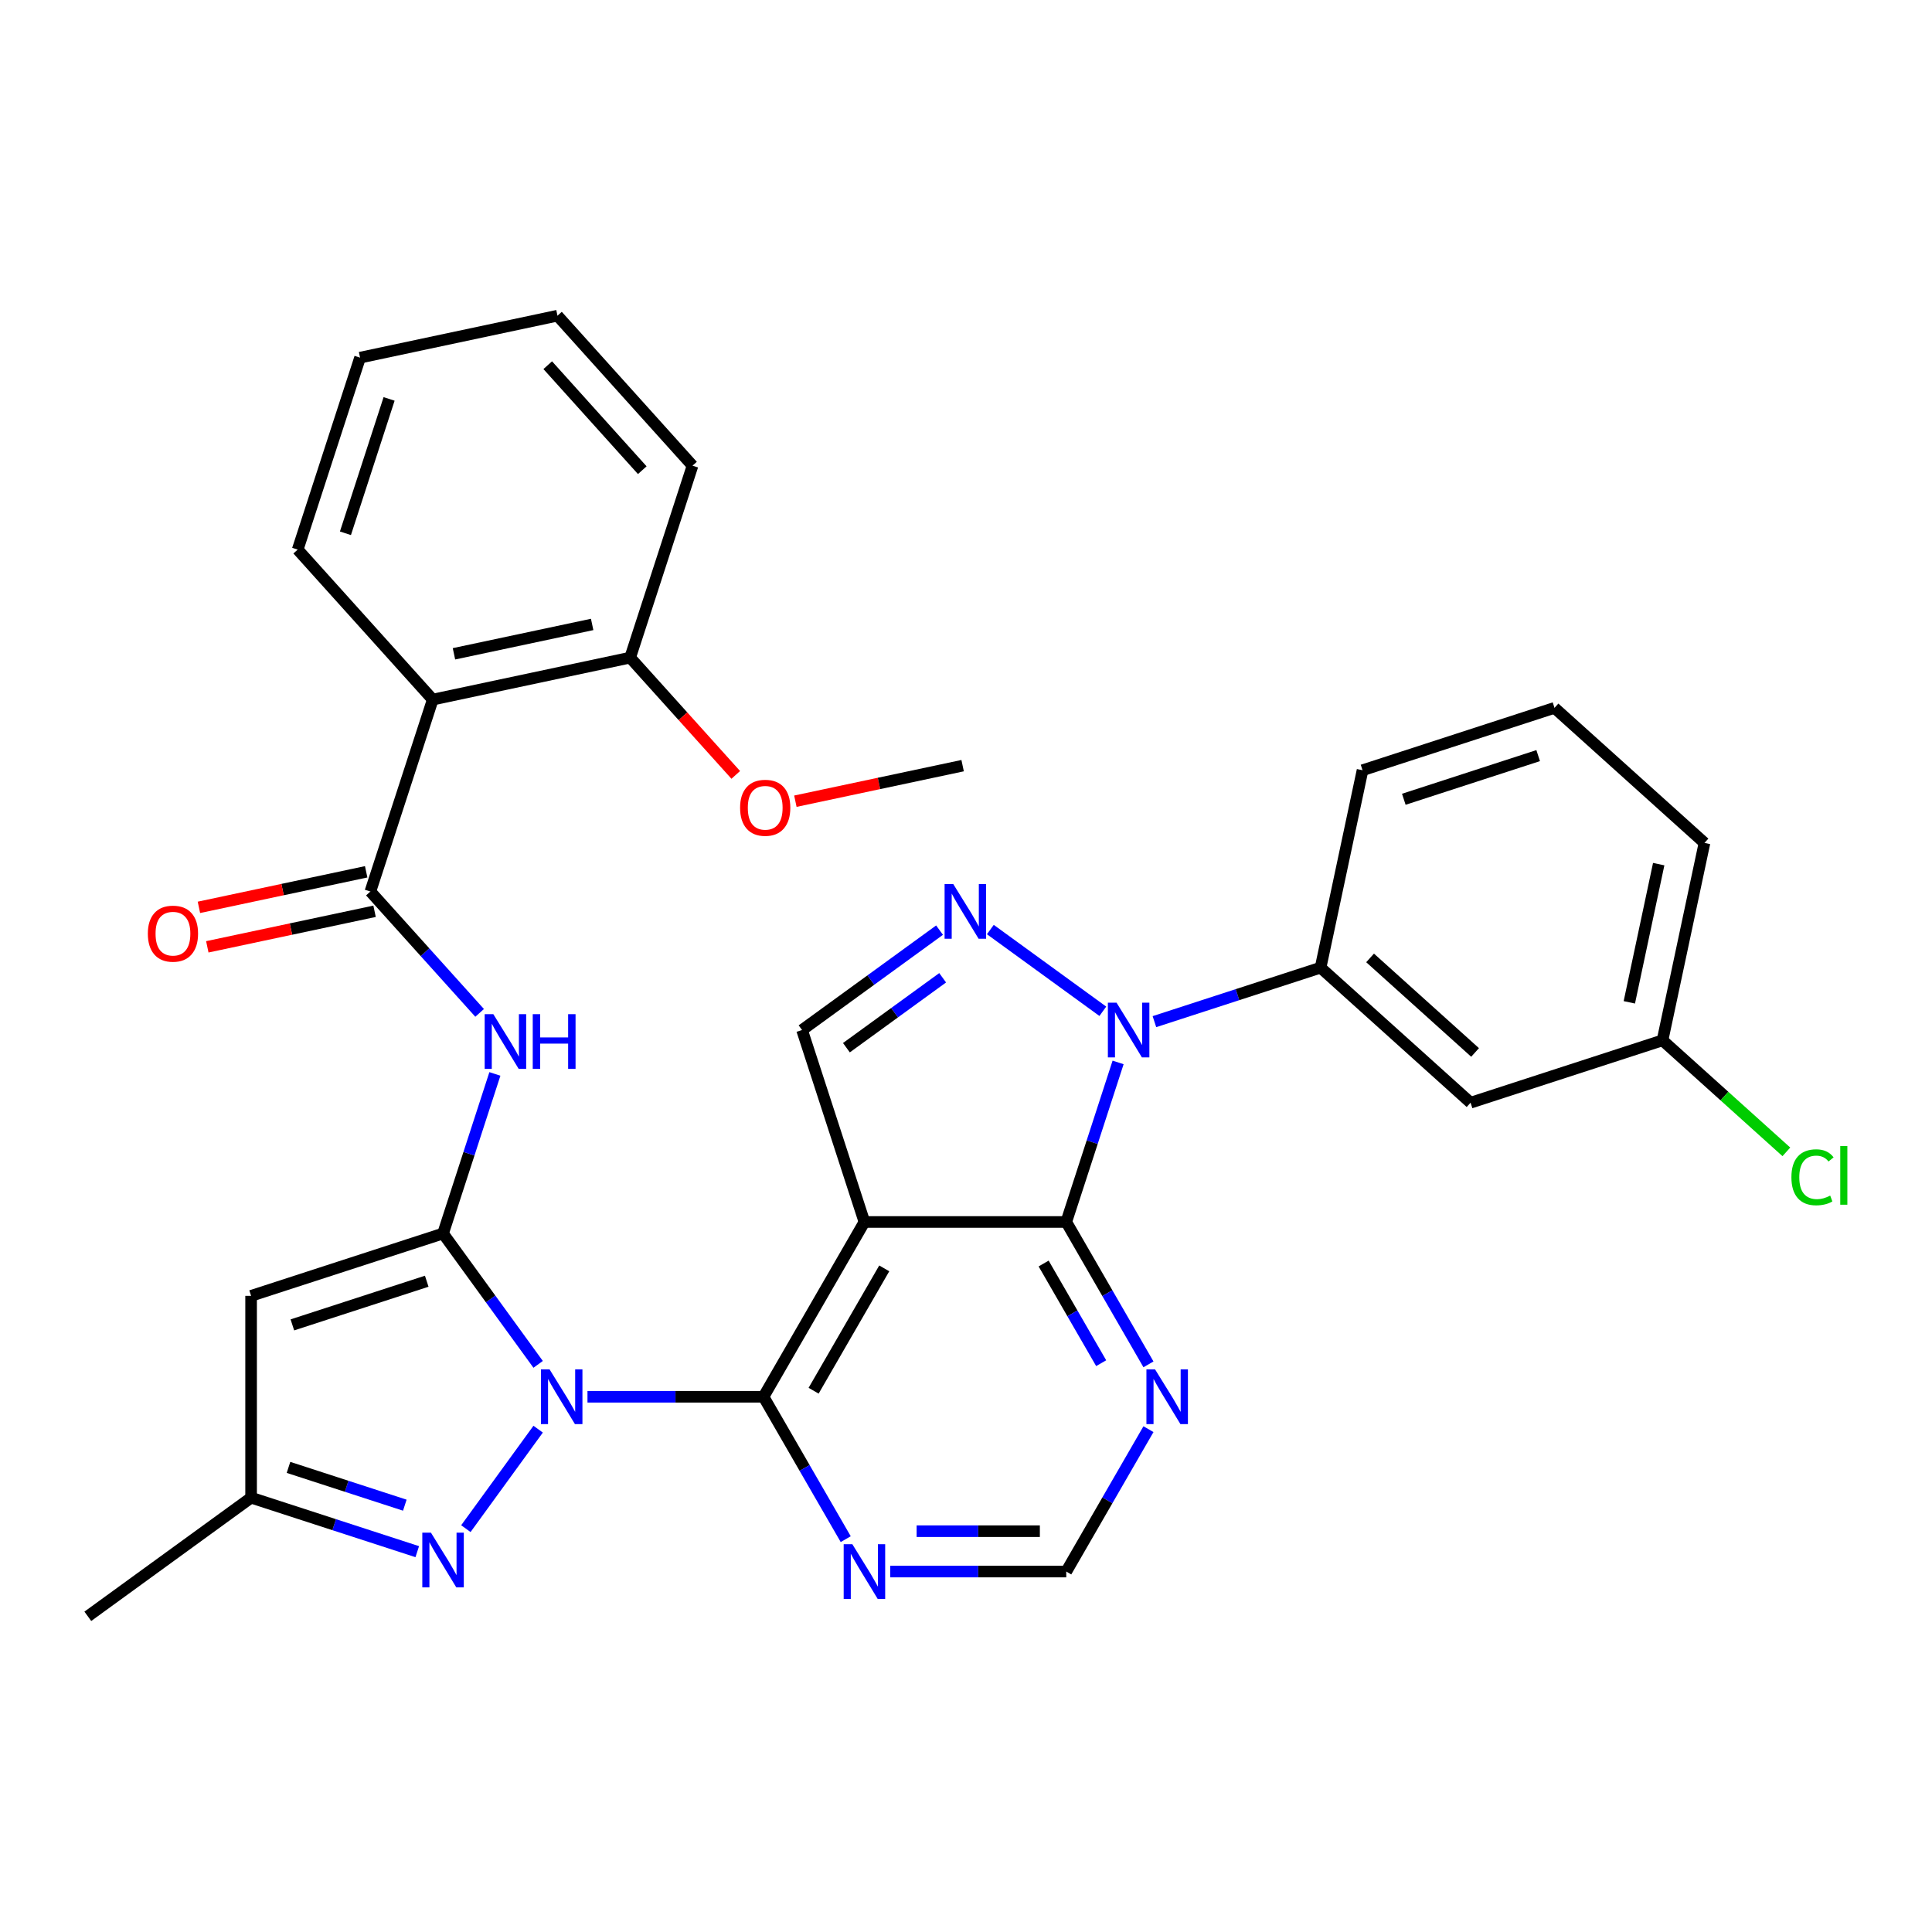 <?xml version='1.0' encoding='iso-8859-1'?>
<svg version='1.1' baseProfile='full'
              xmlns='http://www.w3.org/2000/svg'
                      xmlns:rdkit='http://www.rdkit.org/xml'
                      xmlns:xlink='http://www.w3.org/1999/xlink'
                  xml:space='preserve'
width='1000px' height='1000px' viewBox='0 0 1000 1000'>
<!-- END OF HEADER -->
<rect style='opacity:1.0;fill:#FFFFFF;stroke:none' width='1000' height='1000' x='0' y='0'> </rect>
<path class='bond-0' d='M 278.542,706.192 L 253.933,672.32' style='fill:none;fill-rule:evenodd;stroke:#0000FF;stroke-width:6px;stroke-linecap:butt;stroke-linejoin:miter;stroke-opacity:1' />
<path class='bond-0' d='M 253.933,672.32 L 229.323,638.448' style='fill:none;fill-rule:evenodd;stroke:#000000;stroke-width:6px;stroke-linecap:butt;stroke-linejoin:miter;stroke-opacity:1' />
<path class='bond-3' d='M 304.079,722.963 L 349.636,722.963' style='fill:none;fill-rule:evenodd;stroke:#0000FF;stroke-width:6px;stroke-linecap:butt;stroke-linejoin:miter;stroke-opacity:1' />
<path class='bond-3' d='M 349.636,722.963 L 395.194,722.963' style='fill:none;fill-rule:evenodd;stroke:#000000;stroke-width:6px;stroke-linecap:butt;stroke-linejoin:miter;stroke-opacity:1' />
<path class='bond-6' d='M 278.542,739.735 L 241.132,791.225' style='fill:none;fill-rule:evenodd;stroke:#0000FF;stroke-width:6px;stroke-linecap:butt;stroke-linejoin:miter;stroke-opacity:1' />
<path class='bond-7' d='M 229.323,638.448 L 129.97,670.73' style='fill:none;fill-rule:evenodd;stroke:#000000;stroke-width:6px;stroke-linecap:butt;stroke-linejoin:miter;stroke-opacity:1' />
<path class='bond-7' d='M 220.877,663.161 L 151.329,685.758' style='fill:none;fill-rule:evenodd;stroke:#000000;stroke-width:6px;stroke-linecap:butt;stroke-linejoin:miter;stroke-opacity:1' />
<path class='bond-8' d='M 229.323,638.448 L 242.74,597.157' style='fill:none;fill-rule:evenodd;stroke:#000000;stroke-width:6px;stroke-linecap:butt;stroke-linejoin:miter;stroke-opacity:1' />
<path class='bond-8' d='M 242.74,597.157 L 256.156,555.866' style='fill:none;fill-rule:evenodd;stroke:#0000FF;stroke-width:6px;stroke-linecap:butt;stroke-linejoin:miter;stroke-opacity:1' />
<path class='bond-1' d='M 447.427,632.492 L 395.194,722.963' style='fill:none;fill-rule:evenodd;stroke:#000000;stroke-width:6px;stroke-linecap:butt;stroke-linejoin:miter;stroke-opacity:1' />
<path class='bond-1' d='M 457.686,656.51 L 421.123,719.839' style='fill:none;fill-rule:evenodd;stroke:#000000;stroke-width:6px;stroke-linecap:butt;stroke-linejoin:miter;stroke-opacity:1' />
<path class='bond-4' d='M 447.427,632.492 L 551.894,632.492' style='fill:none;fill-rule:evenodd;stroke:#000000;stroke-width:6px;stroke-linecap:butt;stroke-linejoin:miter;stroke-opacity:1' />
<path class='bond-10' d='M 447.427,632.492 L 415.145,533.139' style='fill:none;fill-rule:evenodd;stroke:#000000;stroke-width:6px;stroke-linecap:butt;stroke-linejoin:miter;stroke-opacity:1' />
<path class='bond-2' d='M 578.726,549.91 L 565.31,591.201' style='fill:none;fill-rule:evenodd;stroke:#0000FF;stroke-width:6px;stroke-linecap:butt;stroke-linejoin:miter;stroke-opacity:1' />
<path class='bond-2' d='M 565.31,591.201 L 551.894,632.492' style='fill:none;fill-rule:evenodd;stroke:#000000;stroke-width:6px;stroke-linecap:butt;stroke-linejoin:miter;stroke-opacity:1' />
<path class='bond-12' d='M 597.527,528.801 L 640.528,514.829' style='fill:none;fill-rule:evenodd;stroke:#0000FF;stroke-width:6px;stroke-linecap:butt;stroke-linejoin:miter;stroke-opacity:1' />
<path class='bond-12' d='M 640.528,514.829 L 683.529,500.857' style='fill:none;fill-rule:evenodd;stroke:#000000;stroke-width:6px;stroke-linecap:butt;stroke-linejoin:miter;stroke-opacity:1' />
<path class='bond-34' d='M 570.824,523.438 L 512.6,481.136' style='fill:none;fill-rule:evenodd;stroke:#0000FF;stroke-width:6px;stroke-linecap:butt;stroke-linejoin:miter;stroke-opacity:1' />
<path class='bond-14' d='M 395.194,722.963 L 416.469,759.813' style='fill:none;fill-rule:evenodd;stroke:#000000;stroke-width:6px;stroke-linecap:butt;stroke-linejoin:miter;stroke-opacity:1' />
<path class='bond-14' d='M 416.469,759.813 L 437.744,796.662' style='fill:none;fill-rule:evenodd;stroke:#0000FF;stroke-width:6px;stroke-linecap:butt;stroke-linejoin:miter;stroke-opacity:1' />
<path class='bond-33' d='M 551.894,632.492 L 573.169,669.342' style='fill:none;fill-rule:evenodd;stroke:#000000;stroke-width:6px;stroke-linecap:butt;stroke-linejoin:miter;stroke-opacity:1' />
<path class='bond-33' d='M 573.169,669.342 L 594.444,706.192' style='fill:none;fill-rule:evenodd;stroke:#0000FF;stroke-width:6px;stroke-linecap:butt;stroke-linejoin:miter;stroke-opacity:1' />
<path class='bond-33' d='M 540.182,653.994 L 555.075,679.789' style='fill:none;fill-rule:evenodd;stroke:#000000;stroke-width:6px;stroke-linecap:butt;stroke-linejoin:miter;stroke-opacity:1' />
<path class='bond-33' d='M 555.075,679.789 L 569.967,705.583' style='fill:none;fill-rule:evenodd;stroke:#0000FF;stroke-width:6px;stroke-linecap:butt;stroke-linejoin:miter;stroke-opacity:1' />
<path class='bond-5' d='M 486.309,481.435 L 450.727,507.287' style='fill:none;fill-rule:evenodd;stroke:#0000FF;stroke-width:6px;stroke-linecap:butt;stroke-linejoin:miter;stroke-opacity:1' />
<path class='bond-5' d='M 450.727,507.287 L 415.145,533.139' style='fill:none;fill-rule:evenodd;stroke:#000000;stroke-width:6px;stroke-linecap:butt;stroke-linejoin:miter;stroke-opacity:1' />
<path class='bond-5' d='M 487.915,506.094 L 463.008,524.19' style='fill:none;fill-rule:evenodd;stroke:#0000FF;stroke-width:6px;stroke-linecap:butt;stroke-linejoin:miter;stroke-opacity:1' />
<path class='bond-5' d='M 463.008,524.19 L 438.101,542.286' style='fill:none;fill-rule:evenodd;stroke:#000000;stroke-width:6px;stroke-linecap:butt;stroke-linejoin:miter;stroke-opacity:1' />
<path class='bond-15' d='M 215.972,803.14 L 172.971,789.168' style='fill:none;fill-rule:evenodd;stroke:#0000FF;stroke-width:6px;stroke-linecap:butt;stroke-linejoin:miter;stroke-opacity:1' />
<path class='bond-15' d='M 172.971,789.168 L 129.97,775.196' style='fill:none;fill-rule:evenodd;stroke:#000000;stroke-width:6px;stroke-linecap:butt;stroke-linejoin:miter;stroke-opacity:1' />
<path class='bond-15' d='M 209.528,779.078 L 179.427,769.298' style='fill:none;fill-rule:evenodd;stroke:#0000FF;stroke-width:6px;stroke-linecap:butt;stroke-linejoin:miter;stroke-opacity:1' />
<path class='bond-15' d='M 179.427,769.298 L 149.326,759.517' style='fill:none;fill-rule:evenodd;stroke:#000000;stroke-width:6px;stroke-linecap:butt;stroke-linejoin:miter;stroke-opacity:1' />
<path class='bond-32' d='M 129.97,670.73 L 129.97,775.196' style='fill:none;fill-rule:evenodd;stroke:#000000;stroke-width:6px;stroke-linecap:butt;stroke-linejoin:miter;stroke-opacity:1' />
<path class='bond-9' d='M 248.254,524.266 L 219.979,492.863' style='fill:none;fill-rule:evenodd;stroke:#0000FF;stroke-width:6px;stroke-linecap:butt;stroke-linejoin:miter;stroke-opacity:1' />
<path class='bond-9' d='M 219.979,492.863 L 191.704,461.46' style='fill:none;fill-rule:evenodd;stroke:#000000;stroke-width:6px;stroke-linecap:butt;stroke-linejoin:miter;stroke-opacity:1' />
<path class='bond-11' d='M 191.704,461.46 L 223.986,362.107' style='fill:none;fill-rule:evenodd;stroke:#000000;stroke-width:6px;stroke-linecap:butt;stroke-linejoin:miter;stroke-opacity:1' />
<path class='bond-18' d='M 189.532,451.242 L 146.246,460.443' style='fill:none;fill-rule:evenodd;stroke:#000000;stroke-width:6px;stroke-linecap:butt;stroke-linejoin:miter;stroke-opacity:1' />
<path class='bond-18' d='M 146.246,460.443 L 102.96,469.644' style='fill:none;fill-rule:evenodd;stroke:#FF0000;stroke-width:6px;stroke-linecap:butt;stroke-linejoin:miter;stroke-opacity:1' />
<path class='bond-18' d='M 193.876,471.679 L 150.59,480.88' style='fill:none;fill-rule:evenodd;stroke:#000000;stroke-width:6px;stroke-linecap:butt;stroke-linejoin:miter;stroke-opacity:1' />
<path class='bond-18' d='M 150.59,480.88 L 107.303,490.08' style='fill:none;fill-rule:evenodd;stroke:#FF0000;stroke-width:6px;stroke-linecap:butt;stroke-linejoin:miter;stroke-opacity:1' />
<path class='bond-19' d='M 223.986,362.107 L 326.169,340.387' style='fill:none;fill-rule:evenodd;stroke:#000000;stroke-width:6px;stroke-linecap:butt;stroke-linejoin:miter;stroke-opacity:1' />
<path class='bond-19' d='M 234.969,338.412 L 306.498,323.208' style='fill:none;fill-rule:evenodd;stroke:#000000;stroke-width:6px;stroke-linecap:butt;stroke-linejoin:miter;stroke-opacity:1' />
<path class='bond-22' d='M 223.986,362.107 L 154.084,284.473' style='fill:none;fill-rule:evenodd;stroke:#000000;stroke-width:6px;stroke-linecap:butt;stroke-linejoin:miter;stroke-opacity:1' />
<path class='bond-16' d='M 683.529,500.857 L 761.163,570.759' style='fill:none;fill-rule:evenodd;stroke:#000000;stroke-width:6px;stroke-linecap:butt;stroke-linejoin:miter;stroke-opacity:1' />
<path class='bond-16' d='M 709.155,495.815 L 763.499,544.747' style='fill:none;fill-rule:evenodd;stroke:#000000;stroke-width:6px;stroke-linecap:butt;stroke-linejoin:miter;stroke-opacity:1' />
<path class='bond-24' d='M 683.529,500.857 L 705.249,398.673' style='fill:none;fill-rule:evenodd;stroke:#000000;stroke-width:6px;stroke-linecap:butt;stroke-linejoin:miter;stroke-opacity:1' />
<path class='bond-13' d='M 594.444,739.735 L 573.169,776.584' style='fill:none;fill-rule:evenodd;stroke:#0000FF;stroke-width:6px;stroke-linecap:butt;stroke-linejoin:miter;stroke-opacity:1' />
<path class='bond-13' d='M 573.169,776.584 L 551.894,813.434' style='fill:none;fill-rule:evenodd;stroke:#000000;stroke-width:6px;stroke-linecap:butt;stroke-linejoin:miter;stroke-opacity:1' />
<path class='bond-17' d='M 460.779,813.434 L 506.336,813.434' style='fill:none;fill-rule:evenodd;stroke:#0000FF;stroke-width:6px;stroke-linecap:butt;stroke-linejoin:miter;stroke-opacity:1' />
<path class='bond-17' d='M 506.336,813.434 L 551.894,813.434' style='fill:none;fill-rule:evenodd;stroke:#000000;stroke-width:6px;stroke-linecap:butt;stroke-linejoin:miter;stroke-opacity:1' />
<path class='bond-17' d='M 474.446,792.541 L 506.336,792.541' style='fill:none;fill-rule:evenodd;stroke:#0000FF;stroke-width:6px;stroke-linecap:butt;stroke-linejoin:miter;stroke-opacity:1' />
<path class='bond-17' d='M 506.336,792.541 L 538.227,792.541' style='fill:none;fill-rule:evenodd;stroke:#000000;stroke-width:6px;stroke-linecap:butt;stroke-linejoin:miter;stroke-opacity:1' />
<path class='bond-26' d='M 129.97,775.196 L 45.455,836.6' style='fill:none;fill-rule:evenodd;stroke:#000000;stroke-width:6px;stroke-linecap:butt;stroke-linejoin:miter;stroke-opacity:1' />
<path class='bond-20' d='M 761.163,570.759 L 860.517,538.477' style='fill:none;fill-rule:evenodd;stroke:#000000;stroke-width:6px;stroke-linecap:butt;stroke-linejoin:miter;stroke-opacity:1' />
<path class='bond-23' d='M 326.169,340.387 L 353.498,370.738' style='fill:none;fill-rule:evenodd;stroke:#000000;stroke-width:6px;stroke-linecap:butt;stroke-linejoin:miter;stroke-opacity:1' />
<path class='bond-23' d='M 353.498,370.738 L 380.826,401.089' style='fill:none;fill-rule:evenodd;stroke:#FF0000;stroke-width:6px;stroke-linecap:butt;stroke-linejoin:miter;stroke-opacity:1' />
<path class='bond-27' d='M 326.169,340.387 L 358.451,241.033' style='fill:none;fill-rule:evenodd;stroke:#000000;stroke-width:6px;stroke-linecap:butt;stroke-linejoin:miter;stroke-opacity:1' />
<path class='bond-21' d='M 860.517,538.477 L 892.568,567.336' style='fill:none;fill-rule:evenodd;stroke:#000000;stroke-width:6px;stroke-linecap:butt;stroke-linejoin:miter;stroke-opacity:1' />
<path class='bond-21' d='M 892.568,567.336 L 924.619,596.195' style='fill:none;fill-rule:evenodd;stroke:#00CC00;stroke-width:6px;stroke-linecap:butt;stroke-linejoin:miter;stroke-opacity:1' />
<path class='bond-36' d='M 860.517,538.477 L 882.237,436.293' style='fill:none;fill-rule:evenodd;stroke:#000000;stroke-width:6px;stroke-linecap:butt;stroke-linejoin:miter;stroke-opacity:1' />
<path class='bond-36' d='M 843.338,518.805 L 858.542,447.277' style='fill:none;fill-rule:evenodd;stroke:#000000;stroke-width:6px;stroke-linecap:butt;stroke-linejoin:miter;stroke-opacity:1' />
<path class='bond-30' d='M 154.084,284.473 L 186.366,185.119' style='fill:none;fill-rule:evenodd;stroke:#000000;stroke-width:6px;stroke-linecap:butt;stroke-linejoin:miter;stroke-opacity:1' />
<path class='bond-30' d='M 178.797,276.026 L 201.394,206.479' style='fill:none;fill-rule:evenodd;stroke:#000000;stroke-width:6px;stroke-linecap:butt;stroke-linejoin:miter;stroke-opacity:1' />
<path class='bond-29' d='M 411.683,414.702 L 454.969,405.502' style='fill:none;fill-rule:evenodd;stroke:#FF0000;stroke-width:6px;stroke-linecap:butt;stroke-linejoin:miter;stroke-opacity:1' />
<path class='bond-29' d='M 454.969,405.502 L 498.255,396.301' style='fill:none;fill-rule:evenodd;stroke:#000000;stroke-width:6px;stroke-linecap:butt;stroke-linejoin:miter;stroke-opacity:1' />
<path class='bond-25' d='M 705.249,398.673 L 804.603,366.391' style='fill:none;fill-rule:evenodd;stroke:#000000;stroke-width:6px;stroke-linecap:butt;stroke-linejoin:miter;stroke-opacity:1' />
<path class='bond-25' d='M 726.609,413.702 L 796.156,391.104' style='fill:none;fill-rule:evenodd;stroke:#000000;stroke-width:6px;stroke-linecap:butt;stroke-linejoin:miter;stroke-opacity:1' />
<path class='bond-28' d='M 804.603,366.391 L 882.237,436.293' style='fill:none;fill-rule:evenodd;stroke:#000000;stroke-width:6px;stroke-linecap:butt;stroke-linejoin:miter;stroke-opacity:1' />
<path class='bond-35' d='M 358.451,241.033 L 288.549,163.4' style='fill:none;fill-rule:evenodd;stroke:#000000;stroke-width:6px;stroke-linecap:butt;stroke-linejoin:miter;stroke-opacity:1' />
<path class='bond-35' d='M 332.439,243.369 L 283.508,189.025' style='fill:none;fill-rule:evenodd;stroke:#000000;stroke-width:6px;stroke-linecap:butt;stroke-linejoin:miter;stroke-opacity:1' />
<path class='bond-31' d='M 186.366,185.119 L 288.549,163.4' style='fill:none;fill-rule:evenodd;stroke:#000000;stroke-width:6px;stroke-linecap:butt;stroke-linejoin:miter;stroke-opacity:1' />
<path  class='atom-0' d='M 284.467 708.803
L 293.747 723.803
Q 294.667 725.283, 296.147 727.963
Q 297.627 730.643, 297.707 730.803
L 297.707 708.803
L 301.467 708.803
L 301.467 737.123
L 297.587 737.123
L 287.627 720.723
Q 286.467 718.803, 285.227 716.603
Q 284.027 714.403, 283.667 713.723
L 283.667 737.123
L 279.987 737.123
L 279.987 708.803
L 284.467 708.803
' fill='#0000FF'/>
<path  class='atom-3' d='M 577.916 518.979
L 587.196 533.979
Q 588.116 535.459, 589.596 538.139
Q 591.076 540.819, 591.156 540.979
L 591.156 518.979
L 594.916 518.979
L 594.916 547.299
L 591.036 547.299
L 581.076 530.899
Q 579.916 528.979, 578.676 526.779
Q 577.476 524.579, 577.116 523.899
L 577.116 547.299
L 573.436 547.299
L 573.436 518.979
L 577.916 518.979
' fill='#0000FF'/>
<path  class='atom-6' d='M 493.401 457.575
L 502.681 472.575
Q 503.601 474.055, 505.081 476.735
Q 506.561 479.415, 506.641 479.575
L 506.641 457.575
L 510.401 457.575
L 510.401 485.895
L 506.521 485.895
L 496.561 469.495
Q 495.401 467.575, 494.161 465.375
Q 492.961 463.175, 492.601 462.495
L 492.601 485.895
L 488.921 485.895
L 488.921 457.575
L 493.401 457.575
' fill='#0000FF'/>
<path  class='atom-7' d='M 223.063 793.318
L 232.343 808.318
Q 233.263 809.798, 234.743 812.478
Q 236.223 815.158, 236.303 815.318
L 236.303 793.318
L 240.063 793.318
L 240.063 821.638
L 236.183 821.638
L 226.223 805.238
Q 225.063 803.318, 223.823 801.118
Q 222.623 798.918, 222.263 798.238
L 222.263 821.638
L 218.583 821.638
L 218.583 793.318
L 223.063 793.318
' fill='#0000FF'/>
<path  class='atom-9' d='M 255.345 524.934
L 264.625 539.934
Q 265.545 541.414, 267.025 544.094
Q 268.505 546.774, 268.585 546.934
L 268.585 524.934
L 272.345 524.934
L 272.345 553.254
L 268.465 553.254
L 258.505 536.854
Q 257.345 534.934, 256.105 532.734
Q 254.905 530.534, 254.545 529.854
L 254.545 553.254
L 250.865 553.254
L 250.865 524.934
L 255.345 524.934
' fill='#0000FF'/>
<path  class='atom-9' d='M 275.745 524.934
L 279.585 524.934
L 279.585 536.974
L 294.065 536.974
L 294.065 524.934
L 297.905 524.934
L 297.905 553.254
L 294.065 553.254
L 294.065 540.174
L 279.585 540.174
L 279.585 553.254
L 275.745 553.254
L 275.745 524.934
' fill='#0000FF'/>
<path  class='atom-14' d='M 597.867 708.803
L 607.147 723.803
Q 608.067 725.283, 609.547 727.963
Q 611.027 730.643, 611.107 730.803
L 611.107 708.803
L 614.867 708.803
L 614.867 737.123
L 610.987 737.123
L 601.027 720.723
Q 599.867 718.803, 598.627 716.603
Q 597.427 714.403, 597.067 713.723
L 597.067 737.123
L 593.387 737.123
L 593.387 708.803
L 597.867 708.803
' fill='#0000FF'/>
<path  class='atom-15' d='M 441.167 799.274
L 450.447 814.274
Q 451.367 815.754, 452.847 818.434
Q 454.327 821.114, 454.407 821.274
L 454.407 799.274
L 458.167 799.274
L 458.167 827.594
L 454.287 827.594
L 444.327 811.194
Q 443.167 809.274, 441.927 807.074
Q 440.727 804.874, 440.367 804.194
L 440.367 827.594
L 436.687 827.594
L 436.687 799.274
L 441.167 799.274
' fill='#0000FF'/>
<path  class='atom-19' d='M 76.52 483.26
Q 76.52 476.46, 79.88 472.66
Q 83.24 468.86, 89.52 468.86
Q 95.8 468.86, 99.16 472.66
Q 102.52 476.46, 102.52 483.26
Q 102.52 490.14, 99.12 494.06
Q 95.72 497.94, 89.52 497.94
Q 83.28 497.94, 79.88 494.06
Q 76.52 490.18, 76.52 483.26
M 89.52 494.74
Q 93.84 494.74, 96.16 491.86
Q 98.52 488.94, 98.52 483.26
Q 98.52 477.7, 96.16 474.9
Q 93.84 472.06, 89.52 472.06
Q 85.2 472.06, 82.84 474.86
Q 80.52 477.66, 80.52 483.26
Q 80.52 488.98, 82.84 491.86
Q 85.2 494.74, 89.52 494.74
' fill='#FF0000'/>
<path  class='atom-22' d='M 927.231 609.359
Q 927.231 602.319, 930.511 598.639
Q 933.831 594.919, 940.111 594.919
Q 945.951 594.919, 949.071 599.039
L 946.431 601.199
Q 944.151 598.199, 940.111 598.199
Q 935.831 598.199, 933.551 601.079
Q 931.311 603.919, 931.311 609.359
Q 931.311 614.959, 933.631 617.839
Q 935.991 620.719, 940.551 620.719
Q 943.671 620.719, 947.311 618.839
L 948.431 621.839
Q 946.951 622.799, 944.711 623.359
Q 942.471 623.919, 939.991 623.919
Q 933.831 623.919, 930.511 620.159
Q 927.231 616.399, 927.231 609.359
' fill='#00CC00'/>
<path  class='atom-22' d='M 952.511 593.199
L 956.191 593.199
L 956.191 623.559
L 952.511 623.559
L 952.511 593.199
' fill='#00CC00'/>
<path  class='atom-24' d='M 383.071 418.101
Q 383.071 411.301, 386.431 407.501
Q 389.791 403.701, 396.071 403.701
Q 402.351 403.701, 405.711 407.501
Q 409.071 411.301, 409.071 418.101
Q 409.071 424.981, 405.671 428.901
Q 402.271 432.781, 396.071 432.781
Q 389.831 432.781, 386.431 428.901
Q 383.071 425.021, 383.071 418.101
M 396.071 429.581
Q 400.391 429.581, 402.711 426.701
Q 405.071 423.781, 405.071 418.101
Q 405.071 412.541, 402.711 409.741
Q 400.391 406.901, 396.071 406.901
Q 391.751 406.901, 389.391 409.701
Q 387.071 412.501, 387.071 418.101
Q 387.071 423.821, 389.391 426.701
Q 391.751 429.581, 396.071 429.581
' fill='#FF0000'/>
</svg>
